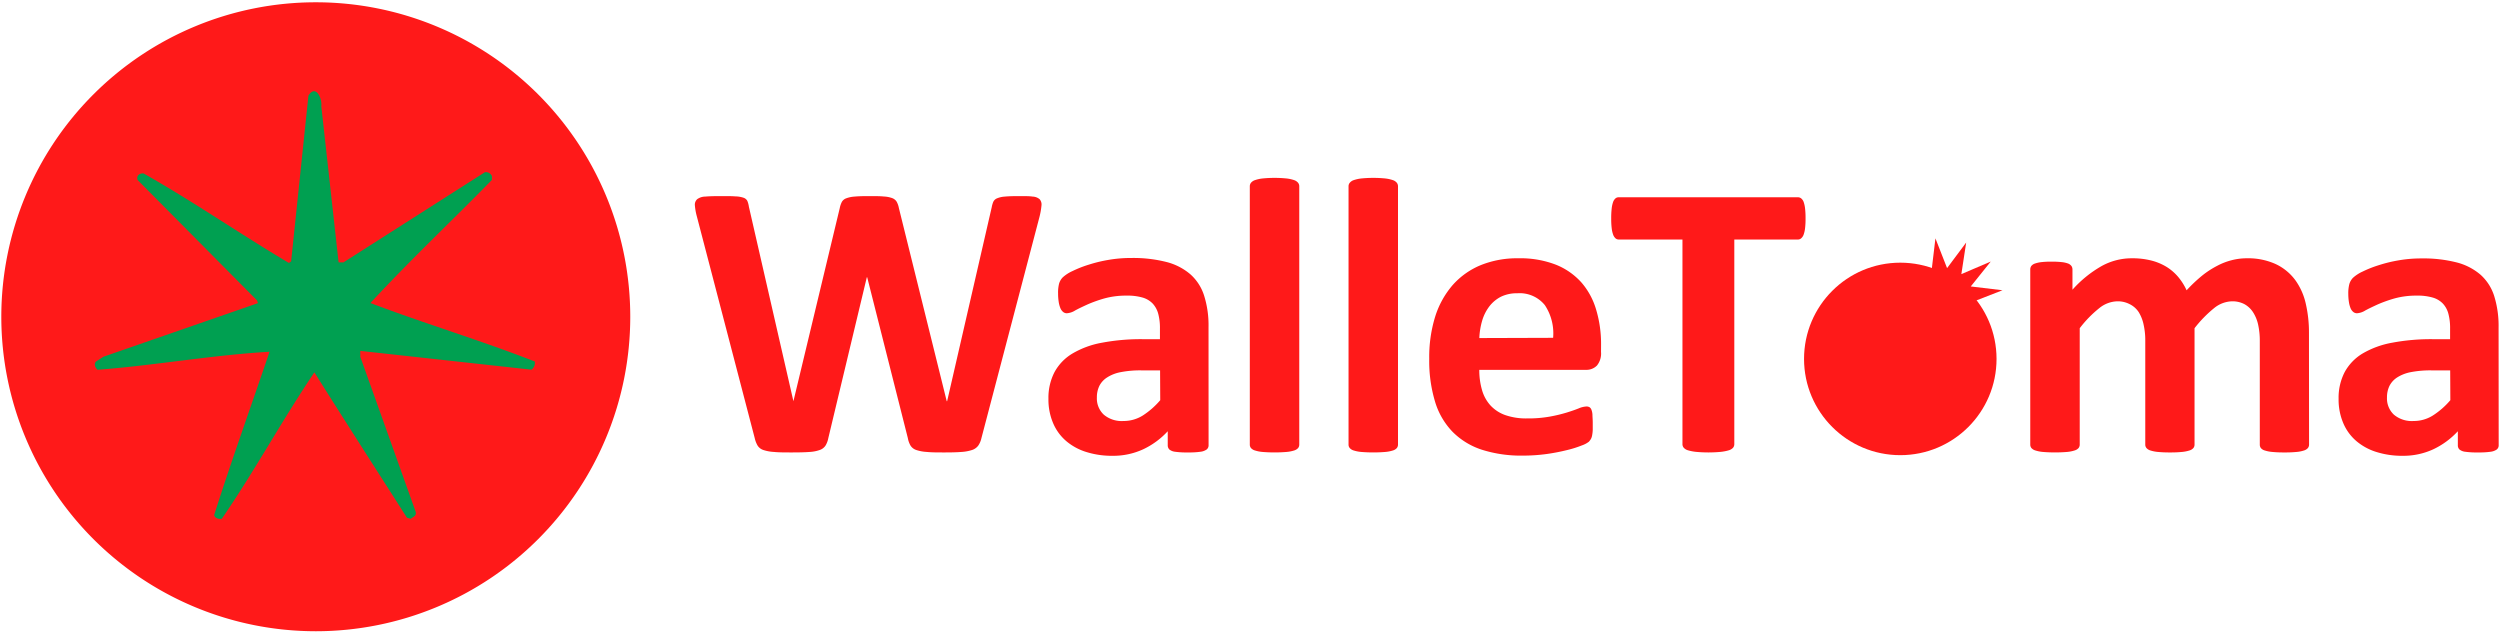 <svg xmlns="http://www.w3.org/2000/svg" viewBox="0 0 513 130"><defs><style>.cls-1{fill:#ff1919;}.cls-2{fill:#00a051;}.cls-3{fill:none;}</style></defs><g id="レイヤー_2" data-name="レイヤー 2"><g id="レイヤー_3" data-name="レイヤー 3"><path class="cls-1" d="M201.39,89.9a4.38,4.38,0,0,1-.66,1.55,2.59,2.59,0,0,1-1.27.89,8.68,8.68,0,0,1-2.18.4c-.88.07-2,.1-3.38.1-1.53,0-2.76,0-3.69-.1a8.34,8.34,0,0,1-2.19-.4,2.22,2.22,0,0,1-1.17-.89,4.63,4.63,0,0,1-.56-1.55l-8.34-33h-.08l-7.9,33a4.63,4.63,0,0,1-.56,1.51,2.29,2.29,0,0,1-1.15.91,7.38,7.38,0,0,1-2.13.42c-.9.07-2.09.1-3.57.1s-2.8,0-3.72-.1a8.35,8.35,0,0,1-2.2-.4,2.22,2.22,0,0,1-1.17-.89,5.33,5.33,0,0,1-.6-1.55L143,44.43a12.34,12.34,0,0,1-.41-2.28,1.52,1.52,0,0,1,.47-1.27,2.83,2.83,0,0,1,1.65-.54c.76-.07,1.83-.1,3.2-.1s2.26,0,3,.06a5.53,5.53,0,0,1,1.67.28,1.36,1.36,0,0,1,.77.64,4.75,4.75,0,0,1,.32,1.19l9.14,39.92h0l9.51-39.64a4.83,4.83,0,0,1,.42-1.24,1.68,1.68,0,0,1,.89-.75,6,6,0,0,1,1.71-.36c.73-.07,1.69-.1,2.9-.1s2.32,0,3.08.08a5.89,5.89,0,0,1,1.78.34,1.81,1.81,0,0,1,.9.74,4.39,4.39,0,0,1,.45,1.29l9.82,39.64h.08l9.15-39.8a5.46,5.46,0,0,1,.32-1.11,1.44,1.44,0,0,1,.77-.72,5,5,0,0,1,1.61-.36c.7-.07,1.68-.1,2.94-.1s2.1,0,2.76.1a2.33,2.33,0,0,1,1.43.54,1.63,1.63,0,0,1,.38,1.31,15.25,15.25,0,0,1-.42,2.36Z"/><path class="cls-1" d="M248,91.35a1.08,1.08,0,0,1-.4.89,2.77,2.77,0,0,1-1.27.46,16.47,16.47,0,0,1-2.56.14,16.71,16.71,0,0,1-2.64-.14,2.29,2.29,0,0,1-1.17-.46,1.2,1.2,0,0,1-.34-.89V88.49a16.25,16.25,0,0,1-5.05,3.71,14.68,14.68,0,0,1-6.31,1.33,17.48,17.48,0,0,1-5.25-.75,11.72,11.72,0,0,1-4.15-2.21,9.92,9.92,0,0,1-2.72-3.65,12.3,12.3,0,0,1-1-5.07,11.46,11.46,0,0,1,1.23-5.46,10,10,0,0,1,3.67-3.83,18.25,18.25,0,0,1,6.06-2.23,42.78,42.78,0,0,1,8.42-.73h3.5V67.43a11.31,11.31,0,0,0-.34-3,5,5,0,0,0-1.13-2.12,4.68,4.68,0,0,0-2.09-1.25,11.22,11.22,0,0,0-3.25-.4,16.92,16.92,0,0,0-4.53.56,27.36,27.36,0,0,0-3.52,1.25c-1,.46-1.88.87-2.56,1.25a3.65,3.65,0,0,1-1.67.56,1.19,1.19,0,0,1-.79-.28,2,2,0,0,1-.56-.8,5.46,5.46,0,0,1-.34-1.29,11,11,0,0,1-.12-1.69,7.48,7.48,0,0,1,.2-2,3.07,3.07,0,0,1,.76-1.31,7.64,7.64,0,0,1,2-1.29,23,23,0,0,1,3.3-1.3,28.75,28.75,0,0,1,4.13-1,26.81,26.81,0,0,1,4.61-.38,27.58,27.58,0,0,1,7.23.82,12.13,12.13,0,0,1,4.93,2.54,9.83,9.83,0,0,1,2.82,4.41,20.31,20.31,0,0,1,.89,6.4ZM238.05,76h-3.87a20.85,20.85,0,0,0-4.18.36,7.8,7.8,0,0,0-2.82,1.09,4.44,4.44,0,0,0-1.6,1.75,5.34,5.34,0,0,0-.5,2.35,4.55,4.55,0,0,0,1.43,3.55,5.71,5.71,0,0,0,4,1.29,7.42,7.42,0,0,0,3.93-1.09,16.29,16.29,0,0,0,3.64-3.18Z"/><path class="cls-1" d="M266.61,91.23a1.13,1.13,0,0,1-.24.71,1.77,1.77,0,0,1-.82.5,7.07,7.07,0,0,1-1.56.3,30.19,30.19,0,0,1-4.91,0,7,7,0,0,1-1.55-.3,1.76,1.76,0,0,1-.83-.5,1.13,1.13,0,0,1-.24-.71v-53a1.16,1.16,0,0,1,.24-.72,1.79,1.79,0,0,1,.83-.55,7.27,7.27,0,0,1,1.55-.34,25.17,25.17,0,0,1,4.91,0,7.38,7.38,0,0,1,1.56.34,1.81,1.81,0,0,1,.82.55,1.16,1.16,0,0,1,.24.72Z"/><path class="cls-1" d="M286.87,91.23a1.13,1.13,0,0,1-.24.71,1.72,1.72,0,0,1-.82.5,7.08,7.08,0,0,1-1.55.3,30.31,30.31,0,0,1-4.92,0,7.08,7.08,0,0,1-1.55-.3,1.72,1.72,0,0,1-.82-.5,1.08,1.08,0,0,1-.25-.71v-53a1.11,1.11,0,0,1,.25-.72,1.76,1.76,0,0,1,.82-.55,7.41,7.41,0,0,1,1.55-.34,25.28,25.28,0,0,1,4.92,0,7.41,7.41,0,0,1,1.55.34,1.76,1.76,0,0,1,.82.55,1.16,1.16,0,0,1,.24.72Z"/><path class="cls-1" d="M328.53,72.22A3.9,3.9,0,0,1,327.7,75a3,3,0,0,1-2.28.89H303.55A14.72,14.72,0,0,0,304.1,80a7.92,7.92,0,0,0,1.73,3.18,7.57,7.57,0,0,0,3.06,2,13,13,0,0,0,4.49.68,24.84,24.84,0,0,0,4.67-.38,30,30,0,0,0,3.49-.84c1-.31,1.79-.59,2.43-.85a4.67,4.67,0,0,1,1.57-.38,1.22,1.22,0,0,1,.61.14,1,1,0,0,1,.4.5,3.32,3.32,0,0,1,.22,1c0,.44.06,1,.06,1.67s0,1.1,0,1.51a7.24,7.24,0,0,1-.12,1.07,2.54,2.54,0,0,1-.24.75,3.52,3.52,0,0,1-.42.58,4.89,4.89,0,0,1-1.43.76,21.61,21.61,0,0,1-3,.95,40.83,40.83,0,0,1-4.15.81,35.72,35.72,0,0,1-5,.34,26.38,26.38,0,0,1-8.4-1.21,15,15,0,0,1-6-3.67,15.15,15.15,0,0,1-3.6-6.2,28.87,28.87,0,0,1-1.19-8.78A28,28,0,0,1,294.49,65a18.23,18.23,0,0,1,3.62-6.53,15.67,15.67,0,0,1,5.78-4.08A19.91,19.91,0,0,1,311.57,53a20.21,20.21,0,0,1,7.71,1.32A14,14,0,0,1,324.54,58a14.92,14.92,0,0,1,3,5.58,24.44,24.44,0,0,1,1,7Zm-9.83-2.9A10.45,10.45,0,0,0,317,62.61a6.64,6.64,0,0,0-5.66-2.43,7.41,7.41,0,0,0-3.37.72,7.07,7.07,0,0,0-2.38,2,9.07,9.07,0,0,0-1.45,2.9,14.64,14.64,0,0,0-.58,3.57Z"/><path class="cls-1" d="M370.5,44.83a16.14,16.14,0,0,1-.1,2,5.74,5.74,0,0,1-.3,1.33,1.83,1.83,0,0,1-.51.75,1,1,0,0,1-.66.24H355.88v42a1.16,1.16,0,0,1-.26.73,1.9,1.9,0,0,1-.87.52,8.82,8.82,0,0,1-1.63.32,27.37,27.37,0,0,1-5.12,0,8.82,8.82,0,0,1-1.63-.32,1.81,1.81,0,0,1-.86-.52,1.12,1.12,0,0,1-.27-.73v-42H332.19a1,1,0,0,1-.68-.24,1.91,1.91,0,0,1-.49-.75,5.74,5.74,0,0,1-.3-1.33,16.14,16.14,0,0,1-.1-2,17.27,17.27,0,0,1,.1-2.06,6,6,0,0,1,.3-1.35,1.78,1.78,0,0,1,.49-.72,1,1,0,0,1,.68-.22h36.74a1.07,1.07,0,0,1,.66.22,1.71,1.71,0,0,1,.51.72,6,6,0,0,1,.3,1.35A17.27,17.27,0,0,1,370.5,44.83Z"/><path class="cls-1" d="M473.82,91.23a1.13,1.13,0,0,1-.24.71,1.73,1.73,0,0,1-.81.5,6.53,6.53,0,0,1-1.53.3,23.63,23.63,0,0,1-2.46.1,24,24,0,0,1-2.49-.1,6.85,6.85,0,0,1-1.55-.3,1.63,1.63,0,0,1-.81-.5,1.17,1.17,0,0,1-.22-.71V69.92a15.28,15.28,0,0,0-.34-3.3,7.82,7.82,0,0,0-1.05-2.56,5,5,0,0,0-1.77-1.65,5.29,5.29,0,0,0-2.56-.58,6.08,6.08,0,0,0-3.67,1.41,24.65,24.65,0,0,0-4,4.11V91.23a1.13,1.13,0,0,1-.24.71,1.72,1.72,0,0,1-.82.5,7.08,7.08,0,0,1-1.55.3,23.31,23.31,0,0,1-2.42.1,23.89,23.89,0,0,1-2.46-.1,7.08,7.08,0,0,1-1.55-.3,1.72,1.72,0,0,1-.82-.5,1.08,1.08,0,0,1-.25-.71V69.92a14.68,14.68,0,0,0-.34-3.3,8,8,0,0,0-1-2.56A4.67,4.67,0,0,0,437,62.41a5.26,5.26,0,0,0-2.54-.58,6.09,6.09,0,0,0-3.7,1.41,23.15,23.15,0,0,0-4,4.11V91.23a1.13,1.13,0,0,1-.24.71,1.76,1.76,0,0,1-.83.5,7,7,0,0,1-1.55.3,30.19,30.19,0,0,1-4.91,0,7,7,0,0,1-1.55-.3,1.76,1.76,0,0,1-.83-.5,1.13,1.13,0,0,1-.24-.71V55.3a1.25,1.25,0,0,1,.2-.7,1.57,1.57,0,0,1,.73-.51,6.11,6.11,0,0,1,1.34-.3,17.29,17.29,0,0,1,2.08-.1,18.16,18.16,0,0,1,2.14.1,5.31,5.31,0,0,1,1.31.3,1.61,1.61,0,0,1,.66.51,1.25,1.25,0,0,1,.2.7v4.15a23.72,23.72,0,0,1,5.94-4.83A12.74,12.74,0,0,1,437.45,53a15.71,15.71,0,0,1,4,.46,11.45,11.45,0,0,1,3.17,1.33A10.16,10.16,0,0,1,447,56.87a12,12,0,0,1,1.69,2.7,30.65,30.65,0,0,1,3.17-3,18.2,18.2,0,0,1,3.06-2,13.25,13.25,0,0,1,3-1.17A12.26,12.26,0,0,1,461,53a13.69,13.69,0,0,1,6,1.2,10.6,10.6,0,0,1,4,3.29,13.14,13.14,0,0,1,2.15,4.85,25.91,25.91,0,0,1,.65,5.88Z"/><path class="cls-1" d="M512.73,91.35a1.08,1.08,0,0,1-.4.89,2.82,2.82,0,0,1-1.27.46,16.47,16.47,0,0,1-2.56.14,16.71,16.71,0,0,1-2.64-.14,2.29,2.29,0,0,1-1.17-.46,1.16,1.16,0,0,1-.34-.89V88.49a16.37,16.37,0,0,1-5.05,3.71A14.68,14.68,0,0,1,493,93.53a17.48,17.48,0,0,1-5.25-.75,11.72,11.72,0,0,1-4.15-2.21,9.92,9.92,0,0,1-2.72-3.65,12.3,12.3,0,0,1-1-5.07,11.46,11.46,0,0,1,1.23-5.46,10.08,10.08,0,0,1,3.66-3.83,18.39,18.39,0,0,1,6.07-2.23,42.71,42.71,0,0,1,8.42-.73h3.5V67.43a11.31,11.31,0,0,0-.34-3,4.86,4.86,0,0,0-1.13-2.12,4.66,4.66,0,0,0-2.1-1.25,11.1,11.1,0,0,0-3.24-.4,16.92,16.92,0,0,0-4.53.56,27.36,27.36,0,0,0-3.52,1.25c-1,.46-1.87.87-2.56,1.25a3.65,3.65,0,0,1-1.67.56,1.19,1.19,0,0,1-.79-.28,1.94,1.94,0,0,1-.56-.8A5.46,5.46,0,0,1,482,62a11,11,0,0,1-.13-1.69,7.42,7.42,0,0,1,.21-2,3.07,3.07,0,0,1,.76-1.31,7.64,7.64,0,0,1,2-1.29,23,23,0,0,1,3.3-1.3,28.75,28.75,0,0,1,4.13-1,26.81,26.81,0,0,1,4.61-.38,27.58,27.58,0,0,1,7.23.82A12.13,12.13,0,0,1,509,56.37a9.83,9.83,0,0,1,2.82,4.41,20.6,20.6,0,0,1,.89,6.4ZM502.78,76h-3.87a21,21,0,0,0-4.19.36,8,8,0,0,0-2.82,1.09,4.49,4.49,0,0,0-1.59,1.75,5.34,5.34,0,0,0-.5,2.35,4.55,4.55,0,0,0,1.43,3.55,5.71,5.71,0,0,0,4,1.29,7.36,7.36,0,0,0,3.92-1.09,16.1,16.1,0,0,0,3.65-3.18Z"/><polygon class="cls-1" points="410.91 59.56 404.4 58.78 408.5 53.67 402.47 56.25 403.46 49.77 399.54 55.02 397.15 48.91 396.39 55.28 404.93 61.89 410.91 59.56"/><circle class="cls-1" cx="389.94" cy="73.65" r="19.75"/><path class="cls-1" d="M64.8,129.53A64.53,64.53,0,1,0,.27,65,64.54,64.54,0,0,0,64.8,129.53Z"/><path class="cls-2" d="M65.93,21.78l3.55,32.06h1l29-18.49a1.33,1.33,0,0,1,1.46.78v.79c-7.8,8-16.82,16.47-24.93,25.26,11.12,4.23,22.7,7.68,33.72,12a1.67,1.67,0,0,1-.68,1.68L73.93,72V73.2L85.29,105c.23.89-.46,1-1,1.46l-.78-.22c-6.33-9.91-12.7-19.82-19-29.83-6.67,9.9-12.34,20.36-19,30.05-.66.1-1.46-.12-1.56-.79,3.57-11.24,7.56-22.26,11.36-33.49C43.44,72.87,31.65,75,20,75.88c-.45-.45-.78-1.13-.32-1.68l1.55-1,31.71-11-.2-.56-24.5-24.7c-.33-.89.45-1.45,1.24-1.34,10.23,5.79,19.7,12.36,29.81,18.36l.45-.34,3.55-34C64.8,17.22,66.15,20.22,65.93,21.78Z"/><rect class="cls-3" width="513" height="130"/></g></g></svg>